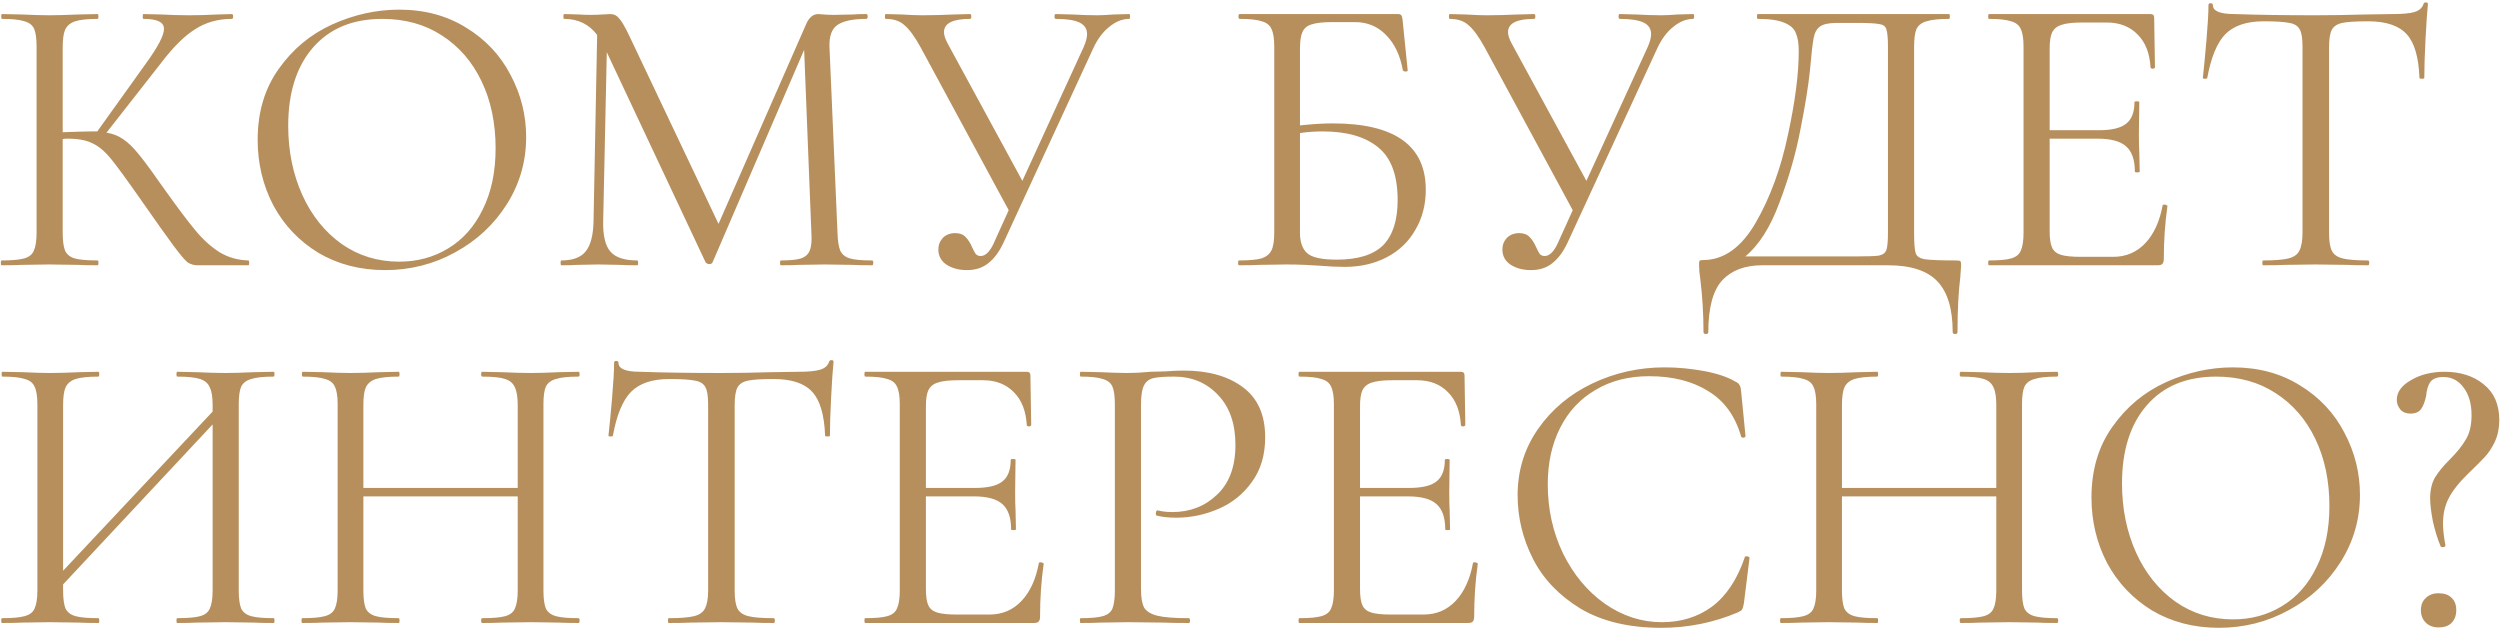 <?xml version="1.0" encoding="UTF-8"?> <svg xmlns="http://www.w3.org/2000/svg" width="622" height="157" viewBox="0 0 622 157" fill="none"> <path d="M61.8 64.8C61.933 64.8 62 65 62 65.4C62 65.8 61.933 66 61.8 66H49.2C48.267 66 47.433 65.767 46.7 65.3C46.033 64.767 44.9 63.433 43.3 61.3C41.7 59.167 38.833 55.133 34.7 49.2C31.433 44.533 29.067 41.3 27.6 39.5C26.133 37.7 24.633 36.433 23.1 35.7C21.567 34.9 19.5 34.5 16.9 34.5C16.3 34.5 15.867 34.533 15.6 34.6V57.9C15.6 59.9 15.8 61.4 16.2 62.4C16.667 63.333 17.467 63.967 18.6 64.3C19.8 64.633 21.7 64.8 24.3 64.8C24.433 64.8 24.5 65 24.5 65.4C24.5 65.8 24.433 66 24.3 66C22.233 66 20.6 65.967 19.4 65.9L12.2 65.8L5.4 65.9C4.2 65.967 2.533 66 0.4 66C0.267 66 0.2 65.8 0.2 65.4C0.2 65 0.267 64.8 0.4 64.8C2.933 64.8 4.8 64.633 6 64.3C7.2 63.967 8 63.333 8.4 62.4C8.867 61.4 9.1 59.9 9.1 57.9V11.6C9.1 9.6 8.9 8.133 8.5 7.2C8.1 6.267 7.3 5.633 6.1 5.3C4.9 4.9 3.033 4.7 0.5 4.7C0.367 4.7 0.3 4.5 0.3 4.1C0.3 3.7 0.367 3.5 0.5 3.5L5.4 3.6C8.2 3.733 10.467 3.8 12.2 3.8C14.133 3.8 16.567 3.733 19.5 3.6L24.3 3.5C24.433 3.5 24.5 3.7 24.5 4.1C24.5 4.5 24.433 4.7 24.3 4.7C21.767 4.7 19.9 4.9 18.7 5.3C17.5 5.7 16.667 6.4 16.2 7.4C15.8 8.333 15.6 9.8 15.6 11.8V32.9C19.2 32.767 21.433 32.7 22.3 32.7H24.2L36.3 15.8C39.3 11.667 40.8 8.8 40.8 7.2C40.8 6.333 40.367 5.7 39.5 5.3C38.7 4.9 37.433 4.7 35.7 4.7C35.567 4.7 35.5 4.5 35.5 4.1C35.5 3.7 35.567 3.5 35.7 3.5L40 3.6C42.533 3.733 44.9 3.8 47.1 3.8C49.367 3.8 51.7 3.733 54.1 3.6L57.7 3.5C57.9 3.5 58 3.7 58 4.1C58 4.5 57.9 4.7 57.7 4.7C54.233 4.7 51.167 5.567 48.5 7.3C45.833 8.967 42.967 11.833 39.9 15.9L26.5 33C28.1 33.267 29.467 33.8 30.6 34.6C31.8 35.4 33 36.533 34.2 38C35.4 39.4 37.167 41.767 39.5 45.1L41 47.2C44.133 51.6 46.667 54.967 48.6 57.3C50.533 59.633 52.567 61.467 54.7 62.8C56.833 64.067 59.2 64.733 61.8 64.8ZM95.807 67.2C89.607 67.2 84.074 65.767 79.207 62.9C74.407 59.967 70.674 56.033 68.007 51.1C65.407 46.1 64.107 40.667 64.107 34.8C64.107 27.933 65.84 22.067 69.307 17.2C72.774 12.267 77.207 8.567 82.607 6.1C88.074 3.633 93.64 2.4 99.307 2.4C105.64 2.4 111.207 3.9 116.007 6.9C120.807 9.833 124.474 13.733 127.007 18.6C129.607 23.467 130.907 28.633 130.907 34.1C130.907 40.167 129.307 45.733 126.107 50.8C122.907 55.867 118.607 59.867 113.207 62.8C107.874 65.733 102.074 67.2 95.807 67.2ZM99.307 65.1C103.84 65.1 107.907 64 111.507 61.8C115.174 59.6 118.04 56.367 120.107 52.1C122.24 47.833 123.307 42.767 123.307 36.9C123.307 30.633 122.14 25.067 119.807 20.2C117.474 15.333 114.174 11.533 109.907 8.8C105.707 6.067 100.774 4.7 95.107 4.7C87.774 4.7 82.04 7.067 77.907 11.8C73.774 16.533 71.707 23.033 71.707 31.3C71.707 37.567 72.874 43.3 75.207 48.5C77.54 53.633 80.807 57.7 85.007 60.7C89.207 63.633 93.974 65.1 99.307 65.1ZM216.97 64.8C217.17 64.8 217.27 65 217.27 65.4C217.27 65.8 217.17 66 216.97 66C214.903 66 213.27 65.967 212.07 65.9L205.17 65.8L198.77 65.9C197.703 65.967 196.203 66 194.27 66C194.136 66 194.07 65.8 194.07 65.4C194.07 65 194.136 64.8 194.27 64.8C196.536 64.8 198.203 64.633 199.27 64.3C200.403 63.9 201.136 63.233 201.47 62.3C201.87 61.367 202.003 59.9 201.87 57.9L200.07 12.4L177.27 65.3C177.136 65.567 176.87 65.7 176.47 65.7C176.136 65.7 175.836 65.567 175.57 65.3L150.97 13L150.07 55.1C150.003 58.633 150.603 61.133 151.87 62.6C153.136 64.067 155.37 64.8 158.57 64.8C158.703 64.8 158.77 65 158.77 65.4C158.77 65.8 158.703 66 158.57 66C156.703 66 155.27 65.967 154.27 65.9L148.87 65.8L143.67 65.9C142.736 65.967 141.403 66 139.67 66C139.536 66 139.47 65.8 139.47 65.4C139.47 65 139.536 64.8 139.67 64.8C142.47 64.8 144.47 64.067 145.67 62.6C146.936 61.067 147.603 58.567 147.67 55.1L148.57 8.7C146.57 6.033 143.836 4.7 140.37 4.7C140.236 4.7 140.17 4.5 140.17 4.1C140.17 3.7 140.236 3.5 140.37 3.5L144.07 3.6C144.736 3.667 145.67 3.7 146.87 3.7C148.07 3.7 149.07 3.667 149.87 3.6C150.736 3.533 151.403 3.5 151.87 3.5C152.736 3.5 153.436 3.833 153.97 4.5C154.57 5.1 155.403 6.5 156.47 8.7L178.77 55.7L200.57 6C201.303 4.333 202.303 3.5 203.57 3.5C203.903 3.5 204.37 3.533 204.97 3.6C205.636 3.667 206.503 3.7 207.57 3.7L212.27 3.6C213.003 3.533 214.103 3.5 215.57 3.5C215.77 3.5 215.87 3.7 215.87 4.1C215.87 4.5 215.77 4.7 215.57 4.7C212.236 4.7 209.836 5.2 208.37 6.2C206.97 7.133 206.303 8.933 206.37 11.6L208.37 57.9C208.436 59.967 208.67 61.467 209.07 62.4C209.536 63.333 210.336 63.967 211.47 64.3C212.603 64.633 214.436 64.8 216.97 64.8ZM280.963 3.5C281.097 3.5 281.163 3.7 281.163 4.1C281.163 4.5 281.097 4.7 280.963 4.7C279.23 4.7 277.563 5.367 275.963 6.7C274.363 7.967 273.03 9.767 271.963 12.1L249.663 60.4C248.597 62.667 247.33 64.367 245.863 65.5C244.463 66.633 242.697 67.2 240.563 67.2C238.63 67.2 236.963 66.767 235.563 65.9C234.163 64.967 233.463 63.7 233.463 62.1C233.463 60.967 233.83 60 234.563 59.2C235.363 58.4 236.397 58 237.663 58C238.797 58 239.663 58.333 240.263 59C240.863 59.6 241.397 60.433 241.863 61.5C242.197 62.233 242.497 62.8 242.763 63.2C243.097 63.533 243.497 63.7 243.963 63.7C245.297 63.7 246.497 62.4 247.563 59.8L250.963 52.3L229.063 11.8C227.597 9.133 226.263 7.3 225.063 6.3C223.93 5.233 222.363 4.7 220.363 4.7C220.23 4.7 220.163 4.5 220.163 4.1C220.163 3.7 220.23 3.5 220.363 3.5L224.363 3.6C226.363 3.733 228.063 3.8 229.463 3.8C231.93 3.8 234.563 3.733 237.363 3.6L241.363 3.5C241.563 3.5 241.663 3.7 241.663 4.1C241.663 4.5 241.563 4.7 241.363 4.7C237.03 4.7 234.863 5.8 234.863 8C234.863 8.733 235.163 9.667 235.763 10.8L254.363 45L269.663 11.6C270.197 10.333 270.463 9.3 270.463 8.5C270.463 7.167 269.83 6.2 268.563 5.6C267.297 5 265.33 4.7 262.663 4.7C262.463 4.7 262.363 4.5 262.363 4.1C262.363 3.7 262.463 3.5 262.663 3.5L266.763 3.6C269.03 3.733 271.097 3.8 272.963 3.8C274.097 3.8 275.463 3.733 277.063 3.6L280.963 3.5ZM331.534 30.7C347 30.7 354.734 36.2 354.734 47.2C354.734 50.933 353.867 54.267 352.134 57.2C350.467 60.133 348.1 62.4 345.034 64C341.967 65.6 338.467 66.4 334.534 66.4C332.734 66.4 330.634 66.3 328.234 66.1C327.234 66.033 326.034 65.967 324.634 65.9C323.234 65.833 321.734 65.8 320.134 65.8L313.334 65.9C312.134 65.967 310.434 66 308.234 66C308.1 66 308.034 65.8 308.034 65.4C308.034 65 308.1 64.8 308.234 64.8C310.767 64.8 312.634 64.633 313.834 64.3C315.034 63.9 315.867 63.233 316.334 62.3C316.8 61.367 317.034 59.9 317.034 57.9V11.6C317.034 9.6 316.8 8.133 316.334 7.2C315.934 6.267 315.134 5.633 313.934 5.3C312.8 4.9 310.967 4.7 308.434 4.7C308.234 4.7 308.134 4.5 308.134 4.1C308.134 3.7 308.234 3.5 308.434 3.5H347.834C348.234 3.5 348.5 3.6 348.634 3.8C348.767 3.933 348.867 4.233 348.934 4.7L350.234 17.5C350.234 17.7 350.067 17.8 349.734 17.8C349.4 17.8 349.167 17.7 349.034 17.5C348.367 13.767 346.967 10.833 344.834 8.7C342.767 6.567 340.2 5.5 337.134 5.5H331.434C329.1 5.5 327.367 5.7 326.234 6.1C325.167 6.433 324.434 7.067 324.034 8C323.634 8.867 323.434 10.267 323.434 12.2V31.2C326.567 30.867 329.267 30.7 331.534 30.7ZM332.534 64.6C337.867 64.6 341.734 63.4 344.134 61C346.534 58.533 347.734 54.8 347.734 49.8C347.734 43.667 346.134 39.3 342.934 36.7C339.734 34.033 335.134 32.7 329.134 32.7C327.134 32.7 325.234 32.833 323.434 33.1V57.9C323.434 60.233 324.034 61.933 325.234 63C326.434 64.067 328.867 64.6 332.534 64.6ZM421.295 3.5C421.429 3.5 421.495 3.7 421.495 4.1C421.495 4.5 421.429 4.7 421.295 4.7C419.562 4.7 417.895 5.367 416.295 6.7C414.695 7.967 413.362 9.767 412.295 12.1L389.995 60.4C388.929 62.667 387.662 64.367 386.195 65.5C384.795 66.633 383.029 67.2 380.895 67.2C378.962 67.2 377.295 66.767 375.895 65.9C374.495 64.967 373.795 63.7 373.795 62.1C373.795 60.967 374.162 60 374.895 59.2C375.695 58.4 376.729 58 377.995 58C379.129 58 379.995 58.333 380.595 59C381.195 59.6 381.729 60.433 382.195 61.5C382.529 62.233 382.829 62.8 383.095 63.2C383.429 63.533 383.829 63.7 384.295 63.7C385.629 63.7 386.829 62.4 387.895 59.8L391.295 52.3L369.395 11.8C367.929 9.133 366.595 7.3 365.395 6.3C364.262 5.233 362.695 4.7 360.695 4.7C360.562 4.7 360.495 4.5 360.495 4.1C360.495 3.7 360.562 3.5 360.695 3.5L364.695 3.6C366.695 3.733 368.395 3.8 369.795 3.8C372.262 3.8 374.895 3.733 377.695 3.6L381.695 3.5C381.895 3.5 381.995 3.7 381.995 4.1C381.995 4.5 381.895 4.7 381.695 4.7C377.362 4.7 375.195 5.8 375.195 8C375.195 8.733 375.495 9.667 376.095 10.8L394.695 45L409.995 11.6C410.529 10.333 410.795 9.3 410.795 8.5C410.795 7.167 410.162 6.2 408.895 5.6C407.629 5 405.662 4.7 402.995 4.7C402.795 4.7 402.695 4.5 402.695 4.1C402.695 3.7 402.795 3.5 402.995 3.5L407.095 3.6C409.362 3.733 411.429 3.8 413.295 3.8C414.429 3.8 415.795 3.733 417.395 3.6L421.295 3.5ZM486.728 64.8C487.328 64.8 487.661 64.867 487.728 65C487.861 65.067 487.928 65.4 487.928 66C487.928 66.333 487.861 67.3 487.728 68.9C487.261 72.633 487.028 77.2 487.028 82.6C487.028 82.933 486.828 83.1 486.428 83.1C486.028 83.1 485.828 82.933 485.828 82.6C485.828 76.867 484.561 72.667 482.028 70C479.495 67.333 475.395 66 469.728 66H438.428C434.161 66 430.861 67.233 428.528 69.7C426.195 72.233 425.028 76.533 425.028 82.6C425.028 82.933 424.828 83.1 424.428 83.1C424.028 83.1 423.828 82.933 423.828 82.6C423.828 78.067 423.561 73.667 423.028 69.4C422.828 68.133 422.728 66.967 422.728 65.9C422.728 65.367 422.761 65.033 422.828 64.9C422.961 64.767 423.261 64.7 423.728 64.7C428.861 64.7 433.228 61.6 436.828 55.4C440.428 49.133 443.095 41.867 444.828 33.6C446.628 25.333 447.528 18.367 447.528 12.7C447.528 10.833 447.295 9.367 446.828 8.3C446.428 7.167 445.495 6.3 444.028 5.7C442.561 5.033 440.328 4.7 437.328 4.7C437.195 4.7 437.128 4.5 437.128 4.1C437.128 3.7 437.195 3.5 437.328 3.5H484.928C485.061 3.5 485.128 3.7 485.128 4.1C485.128 4.5 485.061 4.7 484.928 4.7C482.395 4.7 480.528 4.9 479.328 5.3C478.128 5.633 477.295 6.267 476.828 7.2C476.428 8.133 476.228 9.6 476.228 11.6V57.9C476.228 60.5 476.361 62.2 476.628 63C476.895 63.8 477.661 64.3 478.928 64.5C480.195 64.7 482.795 64.8 486.728 64.8ZM469.728 11.8C469.728 9.533 469.595 8.033 469.328 7.3C469.128 6.567 468.561 6.133 467.628 6C466.695 5.8 464.795 5.7 461.928 5.7H457.028C455.028 5.7 453.628 6 452.828 6.6C452.028 7.133 451.495 8.1 451.228 9.5C450.961 10.9 450.661 13.533 450.328 17.4C449.928 21.333 449.128 26.3 447.928 32.3C446.795 38.233 445.061 44.267 442.728 50.4C440.461 56.533 437.628 61 434.228 63.8H461.428C464.495 63.8 466.495 63.733 467.428 63.6C468.428 63.4 469.061 62.933 469.328 62.2C469.595 61.467 469.728 59.967 469.728 57.7V11.8ZM538.055 51.1C538.055 50.967 538.188 50.9 538.455 50.9C538.655 50.9 538.821 50.933 538.955 51C539.155 51.067 539.255 51.167 539.255 51.3C538.655 55.5 538.355 59.9 538.355 64.5C538.355 65.033 538.221 65.433 537.955 65.7C537.755 65.9 537.355 66 536.755 66H494.855C494.721 66 494.655 65.8 494.655 65.4C494.655 65 494.721 64.8 494.855 64.8C497.388 64.8 499.221 64.633 500.355 64.3C501.555 63.967 502.355 63.333 502.755 62.4C503.221 61.4 503.455 59.9 503.455 57.9V11.6C503.455 9.6 503.221 8.133 502.755 7.2C502.355 6.267 501.555 5.633 500.355 5.3C499.221 4.9 497.388 4.7 494.855 4.7C494.721 4.7 494.655 4.5 494.655 4.1C494.655 3.7 494.721 3.5 494.855 3.5H535.055C535.655 3.5 535.955 3.8 535.955 4.4L536.155 16.7C536.155 16.9 535.988 17.033 535.655 17.1C535.321 17.1 535.121 17 535.055 16.8C534.855 13.267 533.788 10.533 531.855 8.6C529.921 6.6 527.355 5.6 524.155 5.6H518.055C515.721 5.6 513.988 5.8 512.855 6.2C511.788 6.533 511.021 7.167 510.555 8.1C510.155 8.967 509.955 10.3 509.955 12.1V32.4H522.155C525.355 32.4 527.621 31.867 528.955 30.8C530.355 29.733 531.055 27.933 531.055 25.4C531.055 25.267 531.255 25.2 531.655 25.2C532.055 25.2 532.255 25.267 532.255 25.4L532.155 33.5C532.155 35.433 532.188 36.9 532.255 37.9L532.355 42.7C532.355 42.833 532.155 42.9 531.755 42.9C531.355 42.9 531.155 42.833 531.155 42.7C531.155 39.767 530.421 37.667 528.955 36.4C527.555 35.133 525.188 34.5 521.855 34.5H509.955V57.5C509.955 59.367 510.155 60.733 510.555 61.6C510.955 62.467 511.688 63.067 512.755 63.4C513.821 63.733 515.488 63.9 517.755 63.9H525.755C528.955 63.9 531.621 62.767 533.755 60.5C535.888 58.233 537.321 55.1 538.055 51.1ZM563.166 5.3C558.966 5.3 555.799 6.367 553.666 8.5C551.599 10.633 550.099 14.267 549.166 19.4C549.166 19.533 548.966 19.6 548.566 19.6C548.232 19.6 548.066 19.533 548.066 19.4C548.332 17 548.632 13.867 548.966 10C549.299 6.133 549.466 3.233 549.466 1.3C549.466 0.967 549.632 0.8 549.966 0.8C550.366 0.8 550.566 0.967 550.566 1.3C550.566 2.767 552.366 3.5 555.966 3.5C561.632 3.7 568.332 3.8 576.066 3.8C579.999 3.8 584.166 3.733 588.566 3.6L595.366 3.5C597.766 3.5 599.532 3.333 600.666 3C601.866 2.667 602.632 2 602.966 1C603.032 0.733 603.232 0.6 603.566 0.6C603.899 0.6 604.066 0.733 604.066 1C603.866 2.933 603.666 5.867 603.466 9.8C603.266 13.733 603.166 16.933 603.166 19.4C603.166 19.533 602.966 19.6 602.566 19.6C602.166 19.6 601.966 19.533 601.966 19.4C601.766 14.2 600.699 10.567 598.766 8.5C596.832 6.367 593.632 5.3 589.166 5.3C586.166 5.3 584.032 5.433 582.766 5.7C581.499 5.967 580.632 6.533 580.166 7.4C579.699 8.267 579.466 9.733 579.466 11.8V57.9C579.466 59.967 579.699 61.467 580.166 62.4C580.632 63.333 581.532 63.967 582.866 64.3C584.199 64.633 586.299 64.8 589.166 64.8C589.366 64.8 589.466 65 589.466 65.4C589.466 65.8 589.366 66 589.166 66C586.966 66 585.199 65.967 583.866 65.9L576.066 65.8L568.566 65.9C567.232 65.967 565.399 66 563.066 66C562.932 66 562.866 65.8 562.866 65.4C562.866 65 562.932 64.8 563.066 64.8C565.932 64.8 568.032 64.633 569.366 64.3C570.699 63.967 571.599 63.333 572.066 62.4C572.599 61.4 572.866 59.9 572.866 57.9V11.6C572.866 9.533 572.632 8.1 572.166 7.3C571.699 6.433 570.832 5.9 569.566 5.7C568.299 5.433 566.166 5.3 563.166 5.3ZM68.1 153.8C68.233 153.8 68.3 154 68.3 154.4C68.3 154.8 68.233 155 68.1 155C65.967 155 64.3 154.967 63.1 154.9L56.2 154.8L48.9 154.9C47.7 154.967 46.1 155 44.1 155C43.967 155 43.9 154.8 43.9 154.4C43.9 154 43.967 153.8 44.1 153.8C46.7 153.8 48.6 153.633 49.8 153.3C51 152.967 51.8 152.333 52.2 151.4C52.667 150.4 52.9 148.9 52.9 146.9V105.6L15.7 145.4V146.9C15.7 148.9 15.9 150.4 16.3 151.4C16.767 152.333 17.6 152.967 18.8 153.3C20 153.633 21.9 153.8 24.5 153.8C24.633 153.8 24.7 154 24.7 154.4C24.7 154.8 24.633 155 24.5 155C22.433 155 20.8 154.967 19.6 154.9L12.4 154.8L5.5 154.9C4.3 154.967 2.633 155 0.5 155C0.367 155 0.3 154.8 0.3 154.4C0.3 154 0.367 153.8 0.5 153.8C3.033 153.8 4.9 153.633 6.1 153.3C7.367 152.967 8.2 152.333 8.6 151.4C9.067 150.4 9.3 148.9 9.3 146.9V100.6C9.3 98.6 9.067 97.133 8.6 96.2C8.2 95.267 7.4 94.633 6.2 94.3C5 93.9 3.133 93.7 0.6 93.7C0.467 93.7 0.4 93.5 0.4 93.1C0.4 92.7 0.467 92.5 0.6 92.5L5.7 92.6C8.5 92.733 10.733 92.8 12.4 92.8C14.333 92.8 16.767 92.733 19.7 92.6L24.5 92.5C24.633 92.5 24.7 92.7 24.7 93.1C24.7 93.5 24.633 93.7 24.5 93.7C21.967 93.7 20.067 93.9 18.8 94.3C17.6 94.7 16.767 95.4 16.3 96.4C15.9 97.333 15.7 98.8 15.7 100.8V142L52.9 102.4V100.8C52.9 98.8 52.667 97.333 52.2 96.4C51.8 95.4 51 94.7 49.8 94.3C48.6 93.9 46.7 93.7 44.1 93.7C43.967 93.7 43.9 93.5 43.9 93.1C43.9 92.7 43.967 92.5 44.1 92.5L48.9 92.6C51.833 92.733 54.267 92.8 56.2 92.8C57.867 92.8 60.167 92.733 63.1 92.6L68.1 92.5C68.233 92.5 68.3 92.7 68.3 93.1C68.3 93.5 68.233 93.7 68.1 93.7C65.567 93.7 63.7 93.9 62.5 94.3C61.3 94.633 60.467 95.267 60 96.2C59.6 97.133 59.4 98.6 59.4 100.6V146.9C59.4 148.9 59.6 150.4 60 151.4C60.467 152.333 61.3 152.967 62.5 153.3C63.7 153.633 65.567 153.8 68.1 153.8ZM143.907 153.8C144.107 153.8 144.207 154 144.207 154.4C144.207 154.8 144.107 155 143.907 155C141.84 155 140.207 154.967 139.007 154.9L132.107 154.8L124.807 154.9C123.607 154.967 122.007 155 120.007 155C119.807 155 119.707 154.8 119.707 154.4C119.707 154 119.807 153.8 120.007 153.8C122.607 153.8 124.507 153.633 125.707 153.3C126.907 152.967 127.707 152.333 128.107 151.4C128.574 150.4 128.807 148.9 128.807 146.9V123.5H90.407V146.9C90.407 148.9 90.607 150.4 91.007 151.4C91.474 152.333 92.307 152.967 93.507 153.3C94.707 153.633 96.607 153.8 99.207 153.8C99.34 153.8 99.407 154 99.407 154.4C99.407 154.8 99.34 155 99.207 155C97.14 155 95.507 154.967 94.307 154.9L87.107 154.8L80.207 154.9C79.007 154.967 77.34 155 75.207 155C75.074 155 75.007 154.8 75.007 154.4C75.007 154 75.074 153.8 75.207 153.8C77.74 153.8 79.607 153.633 80.807 153.3C82.074 152.967 82.907 152.333 83.307 151.4C83.774 150.4 84.007 148.9 84.007 146.9V100.6C84.007 98.6 83.774 97.133 83.307 96.2C82.907 95.267 82.107 94.633 80.907 94.3C79.707 93.9 77.84 93.7 75.307 93.7C75.174 93.7 75.107 93.5 75.107 93.1C75.107 92.7 75.174 92.5 75.307 92.5L80.407 92.6C83.207 92.733 85.44 92.8 87.107 92.8C89.04 92.8 91.474 92.733 94.407 92.6L99.207 92.5C99.34 92.5 99.407 92.7 99.407 93.1C99.407 93.5 99.34 93.7 99.207 93.7C96.674 93.7 94.774 93.9 93.507 94.3C92.307 94.7 91.474 95.4 91.007 96.4C90.607 97.333 90.407 98.8 90.407 100.8V121.4H128.807V100.8C128.807 98.8 128.574 97.333 128.107 96.4C127.707 95.4 126.907 94.7 125.707 94.3C124.507 93.9 122.607 93.7 120.007 93.7C119.807 93.7 119.707 93.5 119.707 93.1C119.707 92.7 119.807 92.5 120.007 92.5L124.807 92.6C127.74 92.733 130.174 92.8 132.107 92.8C133.907 92.8 136.207 92.733 139.007 92.6L143.907 92.5C144.107 92.5 144.207 92.7 144.207 93.1C144.207 93.5 144.107 93.7 143.907 93.7C141.374 93.7 139.507 93.9 138.307 94.3C137.107 94.633 136.274 95.267 135.807 96.2C135.407 97.133 135.207 98.6 135.207 100.6V146.9C135.207 148.9 135.407 150.4 135.807 151.4C136.274 152.333 137.107 152.967 138.307 153.3C139.507 153.633 141.374 153.8 143.907 153.8ZM166.486 94.3C162.286 94.3 159.119 95.367 156.986 97.5C154.919 99.633 153.419 103.267 152.486 108.4C152.486 108.533 152.286 108.6 151.886 108.6C151.553 108.6 151.386 108.533 151.386 108.4C151.653 106 151.953 102.867 152.286 99C152.619 95.133 152.786 92.233 152.786 90.3C152.786 89.967 152.953 89.8 153.286 89.8C153.686 89.8 153.886 89.967 153.886 90.3C153.886 91.767 155.686 92.5 159.286 92.5C164.953 92.7 171.653 92.8 179.386 92.8C183.319 92.8 187.486 92.733 191.886 92.6L198.686 92.5C201.086 92.5 202.853 92.333 203.986 92C205.186 91.667 205.953 91 206.286 90C206.353 89.733 206.553 89.6 206.886 89.6C207.219 89.6 207.386 89.733 207.386 90C207.186 91.933 206.986 94.867 206.786 98.8C206.586 102.733 206.486 105.933 206.486 108.4C206.486 108.533 206.286 108.6 205.886 108.6C205.486 108.6 205.286 108.533 205.286 108.4C205.086 103.2 204.019 99.567 202.086 97.5C200.153 95.367 196.953 94.3 192.486 94.3C189.486 94.3 187.353 94.433 186.086 94.7C184.819 94.967 183.953 95.533 183.486 96.4C183.019 97.267 182.786 98.733 182.786 100.8V146.9C182.786 148.967 183.019 150.467 183.486 151.4C183.953 152.333 184.853 152.967 186.186 153.3C187.519 153.633 189.619 153.8 192.486 153.8C192.686 153.8 192.786 154 192.786 154.4C192.786 154.8 192.686 155 192.486 155C190.286 155 188.519 154.967 187.186 154.9L179.386 154.8L171.886 154.9C170.553 154.967 168.719 155 166.386 155C166.253 155 166.186 154.8 166.186 154.4C166.186 154 166.253 153.8 166.386 153.8C169.253 153.8 171.353 153.633 172.686 153.3C174.019 152.967 174.919 152.333 175.386 151.4C175.919 150.4 176.186 148.9 176.186 146.9V100.6C176.186 98.533 175.953 97.1 175.486 96.3C175.019 95.433 174.153 94.9 172.886 94.7C171.619 94.433 169.486 94.3 166.486 94.3ZM258.465 140.1C258.465 139.967 258.598 139.9 258.865 139.9C259.065 139.9 259.232 139.933 259.365 140C259.565 140.067 259.665 140.167 259.665 140.3C259.065 144.5 258.765 148.9 258.765 153.5C258.765 154.033 258.632 154.433 258.365 154.7C258.165 154.9 257.765 155 257.165 155H215.265C215.132 155 215.065 154.8 215.065 154.4C215.065 154 215.132 153.8 215.265 153.8C217.798 153.8 219.632 153.633 220.765 153.3C221.965 152.967 222.765 152.333 223.165 151.4C223.632 150.4 223.865 148.9 223.865 146.9V100.6C223.865 98.6 223.632 97.133 223.165 96.2C222.765 95.267 221.965 94.633 220.765 94.3C219.632 93.9 217.798 93.7 215.265 93.7C215.132 93.7 215.065 93.5 215.065 93.1C215.065 92.7 215.132 92.5 215.265 92.5H255.465C256.065 92.5 256.365 92.8 256.365 93.4L256.565 105.7C256.565 105.9 256.398 106.033 256.065 106.1C255.732 106.1 255.532 106 255.465 105.8C255.265 102.267 254.198 99.533 252.265 97.6C250.332 95.6 247.765 94.6 244.565 94.6H238.465C236.132 94.6 234.398 94.8 233.265 95.2C232.198 95.533 231.432 96.167 230.965 97.1C230.565 97.967 230.365 99.3 230.365 101.1V121.4H242.565C245.765 121.4 248.032 120.867 249.365 119.8C250.765 118.733 251.465 116.933 251.465 114.4C251.465 114.267 251.665 114.2 252.065 114.2C252.465 114.2 252.665 114.267 252.665 114.4L252.565 122.5C252.565 124.433 252.598 125.9 252.665 126.9L252.765 131.7C252.765 131.833 252.565 131.9 252.165 131.9C251.765 131.9 251.565 131.833 251.565 131.7C251.565 128.767 250.832 126.667 249.365 125.4C247.965 124.133 245.598 123.5 242.265 123.5H230.365V146.5C230.365 148.367 230.565 149.733 230.965 150.6C231.365 151.467 232.098 152.067 233.165 152.4C234.232 152.733 235.898 152.9 238.165 152.9H246.165C249.365 152.9 252.032 151.767 254.165 149.5C256.298 147.233 257.732 144.1 258.465 140.1ZM283.876 146.5C283.876 148.633 284.142 150.2 284.676 151.2C285.276 152.133 286.376 152.8 287.976 153.2C289.642 153.6 292.242 153.8 295.776 153.8C295.976 153.8 296.076 154 296.076 154.4C296.076 154.8 295.976 155 295.776 155C293.042 155 290.909 154.967 289.376 154.9L280.676 154.8L273.976 154.9C272.709 154.967 271.009 155 268.876 155C268.742 155 268.676 154.8 268.676 154.4C268.676 154 268.742 153.8 268.876 153.8C271.409 153.8 273.242 153.633 274.376 153.3C275.576 152.967 276.376 152.333 276.776 151.4C277.176 150.4 277.376 148.9 277.376 146.9V100.6C277.376 98.6 277.176 97.133 276.776 96.2C276.376 95.267 275.576 94.633 274.376 94.3C273.242 93.9 271.409 93.7 268.876 93.7C268.742 93.7 268.676 93.5 268.676 93.1C268.676 92.7 268.742 92.5 268.876 92.5L273.876 92.6C276.676 92.733 278.909 92.8 280.576 92.8C282.242 92.8 284.109 92.7 286.176 92.5C286.976 92.5 288.242 92.467 289.976 92.4C291.709 92.267 293.209 92.2 294.476 92.2C300.609 92.2 305.509 93.567 309.176 96.3C312.909 99.033 314.776 103.2 314.776 108.8C314.776 113.2 313.676 116.9 311.476 119.9C309.342 122.9 306.576 125.133 303.176 126.6C299.776 128.067 296.276 128.8 292.676 128.8C290.742 128.8 289.142 128.633 287.876 128.3C287.676 128.3 287.576 128.133 287.576 127.8C287.576 127.6 287.609 127.4 287.676 127.2C287.809 127 287.942 126.933 288.076 127C289.142 127.267 290.342 127.4 291.676 127.4C296.076 127.4 299.776 125.967 302.776 123.1C305.842 120.233 307.376 116.1 307.376 110.7C307.376 105.433 305.942 101.3 303.076 98.3C300.209 95.233 296.542 93.7 292.076 93.7C289.676 93.7 287.942 93.833 286.876 94.1C285.809 94.367 285.042 95 284.576 96C284.109 96.933 283.876 98.533 283.876 100.8V146.5ZM366.473 140.1C366.473 139.967 366.606 139.9 366.873 139.9C367.073 139.9 367.239 139.933 367.373 140C367.573 140.067 367.673 140.167 367.673 140.3C367.073 144.5 366.773 148.9 366.773 153.5C366.773 154.033 366.639 154.433 366.373 154.7C366.173 154.9 365.773 155 365.173 155H323.273C323.139 155 323.073 154.8 323.073 154.4C323.073 154 323.139 153.8 323.273 153.8C325.806 153.8 327.639 153.633 328.773 153.3C329.973 152.967 330.773 152.333 331.173 151.4C331.639 150.4 331.873 148.9 331.873 146.9V100.6C331.873 98.6 331.639 97.133 331.173 96.2C330.773 95.267 329.973 94.633 328.773 94.3C327.639 93.9 325.806 93.7 323.273 93.7C323.139 93.7 323.073 93.5 323.073 93.1C323.073 92.7 323.139 92.5 323.273 92.5H363.473C364.073 92.5 364.373 92.8 364.373 93.4L364.573 105.7C364.573 105.9 364.406 106.033 364.073 106.1C363.739 106.1 363.539 106 363.473 105.8C363.273 102.267 362.206 99.533 360.273 97.6C358.339 95.6 355.773 94.6 352.573 94.6H346.473C344.139 94.6 342.406 94.8 341.273 95.2C340.206 95.533 339.439 96.167 338.973 97.1C338.573 97.967 338.373 99.3 338.373 101.1V121.4H350.573C353.773 121.4 356.039 120.867 357.373 119.8C358.773 118.733 359.473 116.933 359.473 114.4C359.473 114.267 359.673 114.2 360.073 114.2C360.473 114.2 360.673 114.267 360.673 114.4L360.573 122.5C360.573 124.433 360.606 125.9 360.673 126.9L360.773 131.7C360.773 131.833 360.573 131.9 360.173 131.9C359.773 131.9 359.573 131.833 359.573 131.7C359.573 128.767 358.839 126.667 357.373 125.4C355.973 124.133 353.606 123.5 350.273 123.5H338.373V146.5C338.373 148.367 338.573 149.733 338.973 150.6C339.373 151.467 340.106 152.067 341.173 152.4C342.239 152.733 343.906 152.9 346.173 152.9H354.173C357.373 152.9 360.039 151.767 362.173 149.5C364.306 147.233 365.739 144.1 366.473 140.1ZM414.184 91.4C417.384 91.4 420.617 91.7 423.884 92.3C427.15 92.9 429.75 93.767 431.684 94.9C432.284 95.167 432.65 95.467 432.784 95.8C432.984 96.067 433.117 96.567 433.184 97.3L434.284 108.5C434.284 108.7 434.117 108.833 433.784 108.9C433.45 108.9 433.25 108.8 433.184 108.6C431.717 103.467 428.984 99.7 424.984 97.3C421.05 94.833 416.15 93.6 410.284 93.6C405.217 93.6 400.784 94.733 396.984 97C393.184 99.2 390.25 102.333 388.184 106.4C386.117 110.467 385.084 115.167 385.084 120.5C385.084 126.7 386.35 132.433 388.884 137.7C391.484 142.967 394.95 147.133 399.284 150.2C403.684 153.267 408.417 154.8 413.484 154.8C418.284 154.8 422.45 153.5 425.984 150.9C429.517 148.233 432.217 144.167 434.084 138.7C434.084 138.5 434.217 138.4 434.484 138.4C434.684 138.4 434.85 138.433 434.984 138.5C435.184 138.567 435.284 138.667 435.284 138.8L433.884 150.1C433.75 150.9 433.584 151.433 433.384 151.7C433.25 151.9 432.884 152.133 432.284 152.4C426.284 154.933 419.95 156.2 413.284 156.2C405.284 156.2 398.584 154.6 393.184 151.4C387.85 148.133 383.917 144 381.384 139C378.85 134 377.584 128.733 377.584 123.2C377.584 117.067 379.284 111.567 382.684 106.7C386.084 101.833 390.584 98.067 396.184 95.4C401.784 92.733 407.784 91.4 414.184 91.4ZM511.778 153.8C511.978 153.8 512.078 154 512.078 154.4C512.078 154.8 511.978 155 511.778 155C509.711 155 508.078 154.967 506.878 154.9L499.978 154.8L492.678 154.9C491.478 154.967 489.878 155 487.878 155C487.678 155 487.578 154.8 487.578 154.4C487.578 154 487.678 153.8 487.878 153.8C490.478 153.8 492.378 153.633 493.578 153.3C494.778 152.967 495.578 152.333 495.978 151.4C496.445 150.4 496.678 148.9 496.678 146.9V123.5H458.278V146.9C458.278 148.9 458.478 150.4 458.878 151.4C459.345 152.333 460.178 152.967 461.378 153.3C462.578 153.633 464.478 153.8 467.078 153.8C467.211 153.8 467.278 154 467.278 154.4C467.278 154.8 467.211 155 467.078 155C465.011 155 463.378 154.967 462.178 154.9L454.978 154.8L448.078 154.9C446.878 154.967 445.211 155 443.078 155C442.945 155 442.878 154.8 442.878 154.4C442.878 154 442.945 153.8 443.078 153.8C445.611 153.8 447.478 153.633 448.678 153.3C449.945 152.967 450.778 152.333 451.178 151.4C451.645 150.4 451.878 148.9 451.878 146.9V100.6C451.878 98.6 451.645 97.133 451.178 96.2C450.778 95.267 449.978 94.633 448.778 94.3C447.578 93.9 445.711 93.7 443.178 93.7C443.045 93.7 442.978 93.5 442.978 93.1C442.978 92.7 443.045 92.5 443.178 92.5L448.278 92.6C451.078 92.733 453.311 92.8 454.978 92.8C456.911 92.8 459.345 92.733 462.278 92.6L467.078 92.5C467.211 92.5 467.278 92.7 467.278 93.1C467.278 93.5 467.211 93.7 467.078 93.7C464.545 93.7 462.645 93.9 461.378 94.3C460.178 94.7 459.345 95.4 458.878 96.4C458.478 97.333 458.278 98.8 458.278 100.8V121.4H496.678V100.8C496.678 98.8 496.445 97.333 495.978 96.4C495.578 95.4 494.778 94.7 493.578 94.3C492.378 93.9 490.478 93.7 487.878 93.7C487.678 93.7 487.578 93.5 487.578 93.1C487.578 92.7 487.678 92.5 487.878 92.5L492.678 92.6C495.611 92.733 498.045 92.8 499.978 92.8C501.778 92.8 504.078 92.733 506.878 92.6L511.778 92.5C511.978 92.5 512.078 92.7 512.078 93.1C512.078 93.5 511.978 93.7 511.778 93.7C509.245 93.7 507.378 93.9 506.178 94.3C504.978 94.633 504.145 95.267 503.678 96.2C503.278 97.133 503.078 98.6 503.078 100.6V146.9C503.078 148.9 503.278 150.4 503.678 151.4C504.145 152.333 504.978 152.967 506.178 153.3C507.378 153.633 509.245 153.8 511.778 153.8ZM552.057 156.2C545.857 156.2 540.324 154.767 535.457 151.9C530.657 148.967 526.924 145.033 524.257 140.1C521.657 135.1 520.357 129.667 520.357 123.8C520.357 116.933 522.09 111.067 525.557 106.2C529.024 101.267 533.457 97.567 538.857 95.1C544.324 92.633 549.89 91.4 555.557 91.4C561.89 91.4 567.457 92.9 572.257 95.9C577.057 98.833 580.724 102.733 583.257 107.6C585.857 112.467 587.157 117.633 587.157 123.1C587.157 129.167 585.557 134.733 582.357 139.8C579.157 144.867 574.857 148.867 569.457 151.8C564.124 154.733 558.324 156.2 552.057 156.2ZM555.557 154.1C560.09 154.1 564.157 153 567.757 150.8C571.424 148.6 574.29 145.367 576.357 141.1C578.49 136.833 579.557 131.767 579.557 125.9C579.557 119.633 578.39 114.067 576.057 109.2C573.724 104.333 570.424 100.533 566.157 97.8C561.957 95.067 557.024 93.7 551.357 93.7C544.024 93.7 538.29 96.067 534.157 100.8C530.024 105.533 527.957 112.033 527.957 120.3C527.957 126.567 529.124 132.3 531.457 137.5C533.79 142.633 537.057 146.7 541.257 149.7C545.457 152.633 550.224 154.1 555.557 154.1ZM607.92 93.8C606.32 93.8 605.22 94.233 604.62 95.1C604.086 95.9 603.753 97.033 603.62 98.5C603.353 99.833 602.953 100.9 602.42 101.7C601.886 102.5 600.986 102.9 599.72 102.9C598.653 102.9 597.82 102.567 597.22 101.9C596.62 101.167 596.32 100.367 596.32 99.5C596.32 97.567 597.486 95.933 599.82 94.6C602.153 93.2 604.953 92.5 608.22 92.5C612.153 92.5 615.386 93.533 617.92 95.6C620.52 97.667 621.82 100.633 621.82 104.5C621.82 106.5 621.453 108.3 620.72 109.9C619.986 111.433 619.153 112.7 618.22 113.7C617.353 114.633 615.986 116 614.12 117.8C611.786 120.067 610.153 122.133 609.22 124C608.286 125.8 607.82 127.867 607.82 130.2C607.82 131.667 608.02 133.5 608.42 135.7C608.486 135.9 608.32 136.033 607.92 136.1C607.52 136.167 607.286 136.1 607.22 135.9C606.486 134.167 605.853 132.133 605.32 129.8C604.853 127.4 604.62 125.467 604.62 124C604.62 121.933 605.02 120.2 605.82 118.8C606.686 117.4 607.92 115.9 609.52 114.3C611.32 112.5 612.653 110.833 613.52 109.3C614.453 107.767 614.92 105.767 614.92 103.3C614.92 100.433 614.253 98.133 612.92 96.4C611.653 94.667 609.986 93.8 607.92 93.8ZM606.72 156.1C605.386 156.1 604.32 155.7 603.52 154.9C602.72 154.1 602.32 153.067 602.32 151.8C602.32 150.533 602.72 149.533 603.52 148.8C604.32 148 605.386 147.6 606.72 147.6C608.12 147.6 609.186 147.967 609.92 148.7C610.72 149.433 611.12 150.467 611.12 151.8C611.12 153.133 610.72 154.2 609.92 155C609.186 155.733 608.12 156.1 606.72 156.1Z" fill="#B78F5C"></path> </svg> 